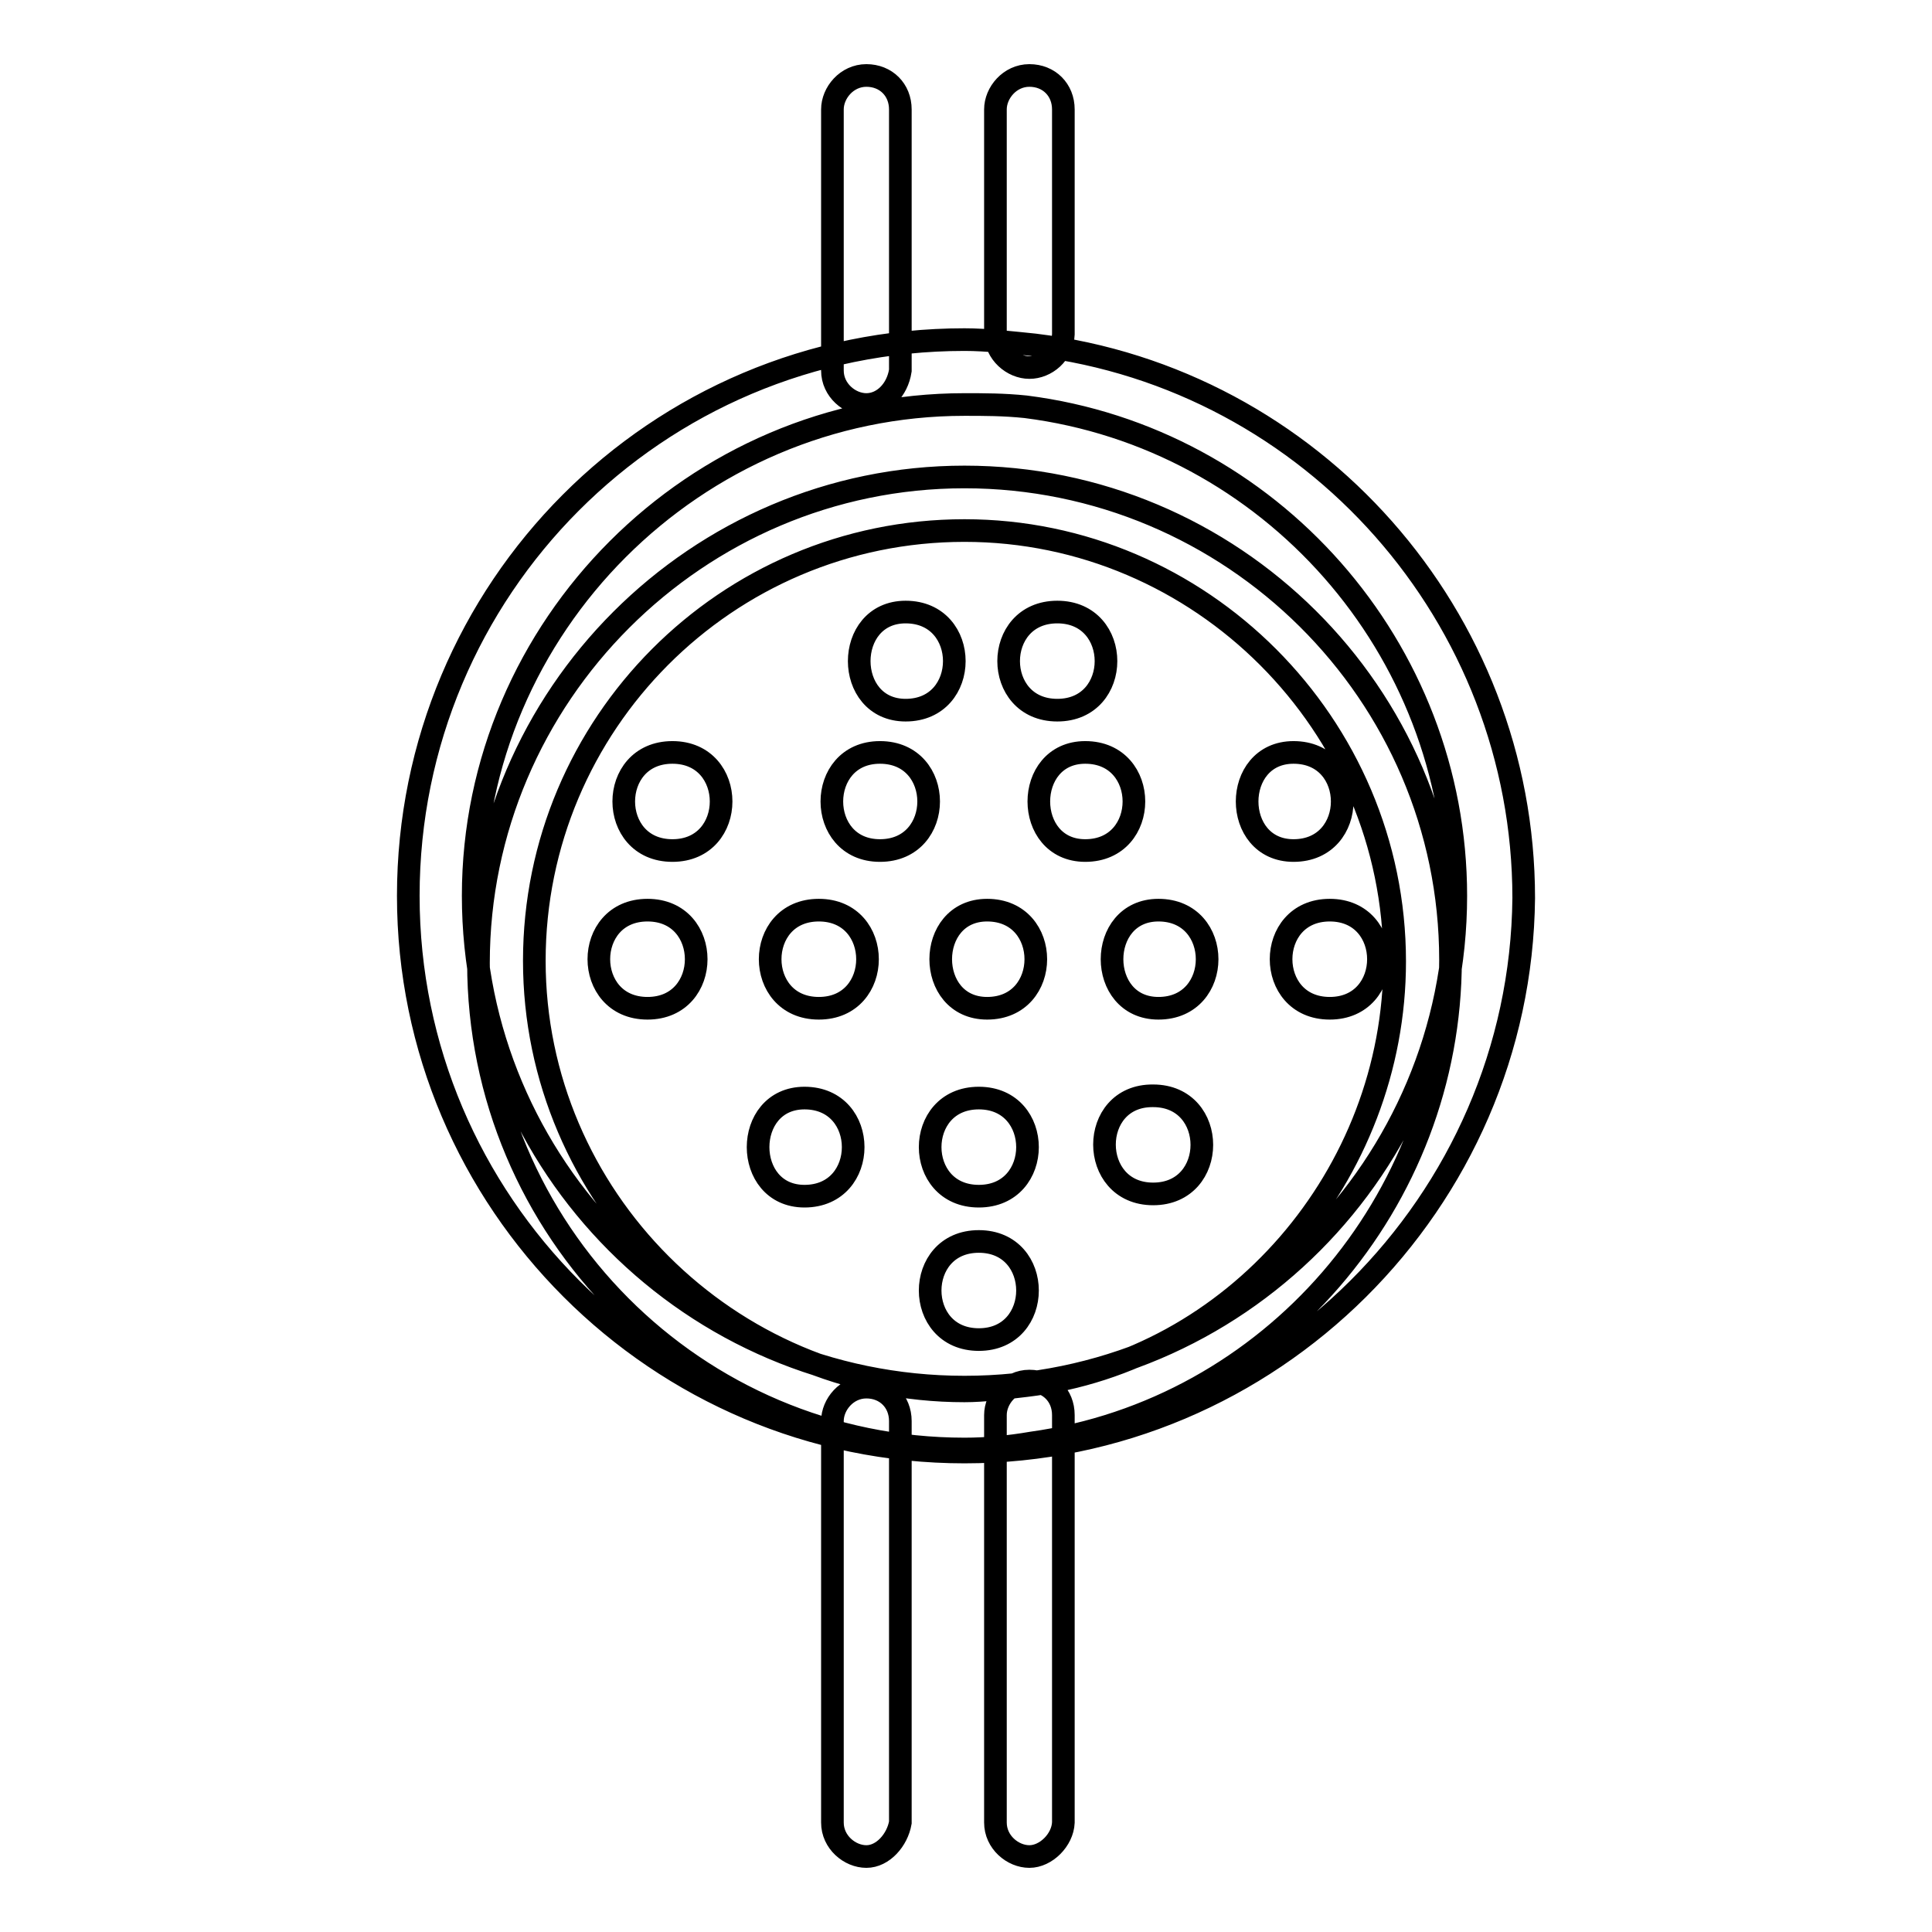<?xml version="1.0" encoding="utf-8"?>
<!-- Svg Vector Icons : http://www.onlinewebfonts.com/icon -->
<!DOCTYPE svg PUBLIC "-//W3C//DTD SVG 1.1//EN" "http://www.w3.org/Graphics/SVG/1.1/DTD/svg11.dtd">
<svg version="1.1" xmlns="http://www.w3.org/2000/svg" xmlns:xlink="http://www.w3.org/1999/xlink" x="0px" y="0px" viewBox="0 0 256 256" enable-background="new 0 0 256 256" xml:space="preserve">
<g> <path stroke-width="3" fill-opacity="0" stroke="#000000"  d="M114.8,246c-2.2,0-4.5-1.9-4.5-4.5v-53.2c0-2.2,1.9-4.5,4.5-4.5c2.6,0,4.5,1.9,4.5,4.5v53.2 C118.9,243.8,117,246,114.8,246z M114.8,53.6c-2.2,0-4.5-1.9-4.5-4.5V14.5c0-2.2,1.9-4.5,4.5-4.5c2.6,0,4.5,1.9,4.5,4.5v34.6 C118.9,51.7,117,53.6,114.8,53.6z M136.4,246c-2.2,0-4.5-1.9-4.5-4.5v-54c0-2.2,1.9-4.5,4.5-4.5c2.6,0,4.5,1.9,4.5,4.5v54 C140.8,243.8,138.6,246,136.4,246z M136.4,48.7c-2.2,0-4.5-1.9-4.5-4.5V14.5c0-2.2,1.9-4.5,4.5-4.5c2.6,0,4.5,1.9,4.5,4.5v29.8 C140.8,46.9,138.6,48.7,136.4,48.7z M127.8,192.4c-40.6,0-73.7-33.1-73.7-73.7S86.9,45,127.8,45c3,0,6.3,0.4,9.3,0.7 c36.9,4.5,64.8,36.1,64.8,73.3C201.5,159.3,168.4,192.4,127.8,192.4z M127.8,53.6c-35.7,0-65.1,29.4-65.1,65.1 c0,35.7,29,65.1,65.1,65.1c36.1,0,65.1-29.4,65.1-65.1c0-32.8-24.6-60.7-57-64.8C133,53.6,130.4,53.6,127.8,53.6z M127.8,192 c-35.7,0-64.4-29-64.4-64.4s29-64.4,64.4-64.4s64.4,28.7,64.4,64c0,32-23.8,59.6-55.5,64C133.8,191.7,130.8,192,127.8,192z  M127.8,70.3c-31.6,0-57,25.7-57,57c0,31.3,25.7,57,57,57c2.6,0,5.6-0.4,8.2-0.7c27.5-3.3,48.8-27.9,48.8-56.2 C184.8,96,159.1,70.3,127.8,70.3z M120,94.1c8.6,0,8.6-13,0-13C111.8,81.1,111.8,94.1,120,94.1z M140.1,94.1c8.6,0,8.6-13,0-13 C131.5,81.1,131.5,94.1,140.1,94.1z M89.1,112.7c8.6,0,8.6-13,0-13C80.5,99.7,80.5,112.7,89.1,112.7z M116.6,112.7 c8.6,0,8.6-13,0-13C108.1,99.7,108.1,112.7,116.6,112.7z M143.8,112.7c8.6,0,8.6-13,0-13C135.6,99.7,135.6,112.7,143.8,112.7z  M171.4,112.7c8.6,0,8.6-13,0-13C163.2,99.7,163.2,112.7,171.4,112.7z M85.8,133.6c8.6,0,8.6-13,0-13S77.2,133.6,85.8,133.6z  M108.5,133.6c8.6,0,8.6-13,0-13S99.9,133.6,108.5,133.6z M130.8,133.6c8.6,0,8.6-13,0-13C122.6,120.6,122.6,133.6,130.8,133.6z  M153.5,133.6c8.6,0,8.6-13,0-13C145.3,120.6,145.3,133.6,153.5,133.6z M176.2,133.6c8.6,0,8.6-13,0-13 C167.6,120.6,167.6,133.6,176.2,133.6z M106.6,158.5c8.6,0,8.6-13,0-13C98.4,145.5,98.4,158.5,106.6,158.5z M129.7,158.5 c8.6,0,8.6-13,0-13S121.1,158.5,129.7,158.5z M152.8,158.2c8.6,0,8.6-13,0-13C144.2,145.1,144.2,158.2,152.8,158.2z M129.7,177.5 c8.6,0,8.6-13,0-13S121.1,177.5,129.7,177.5z"/></g>
</svg>
